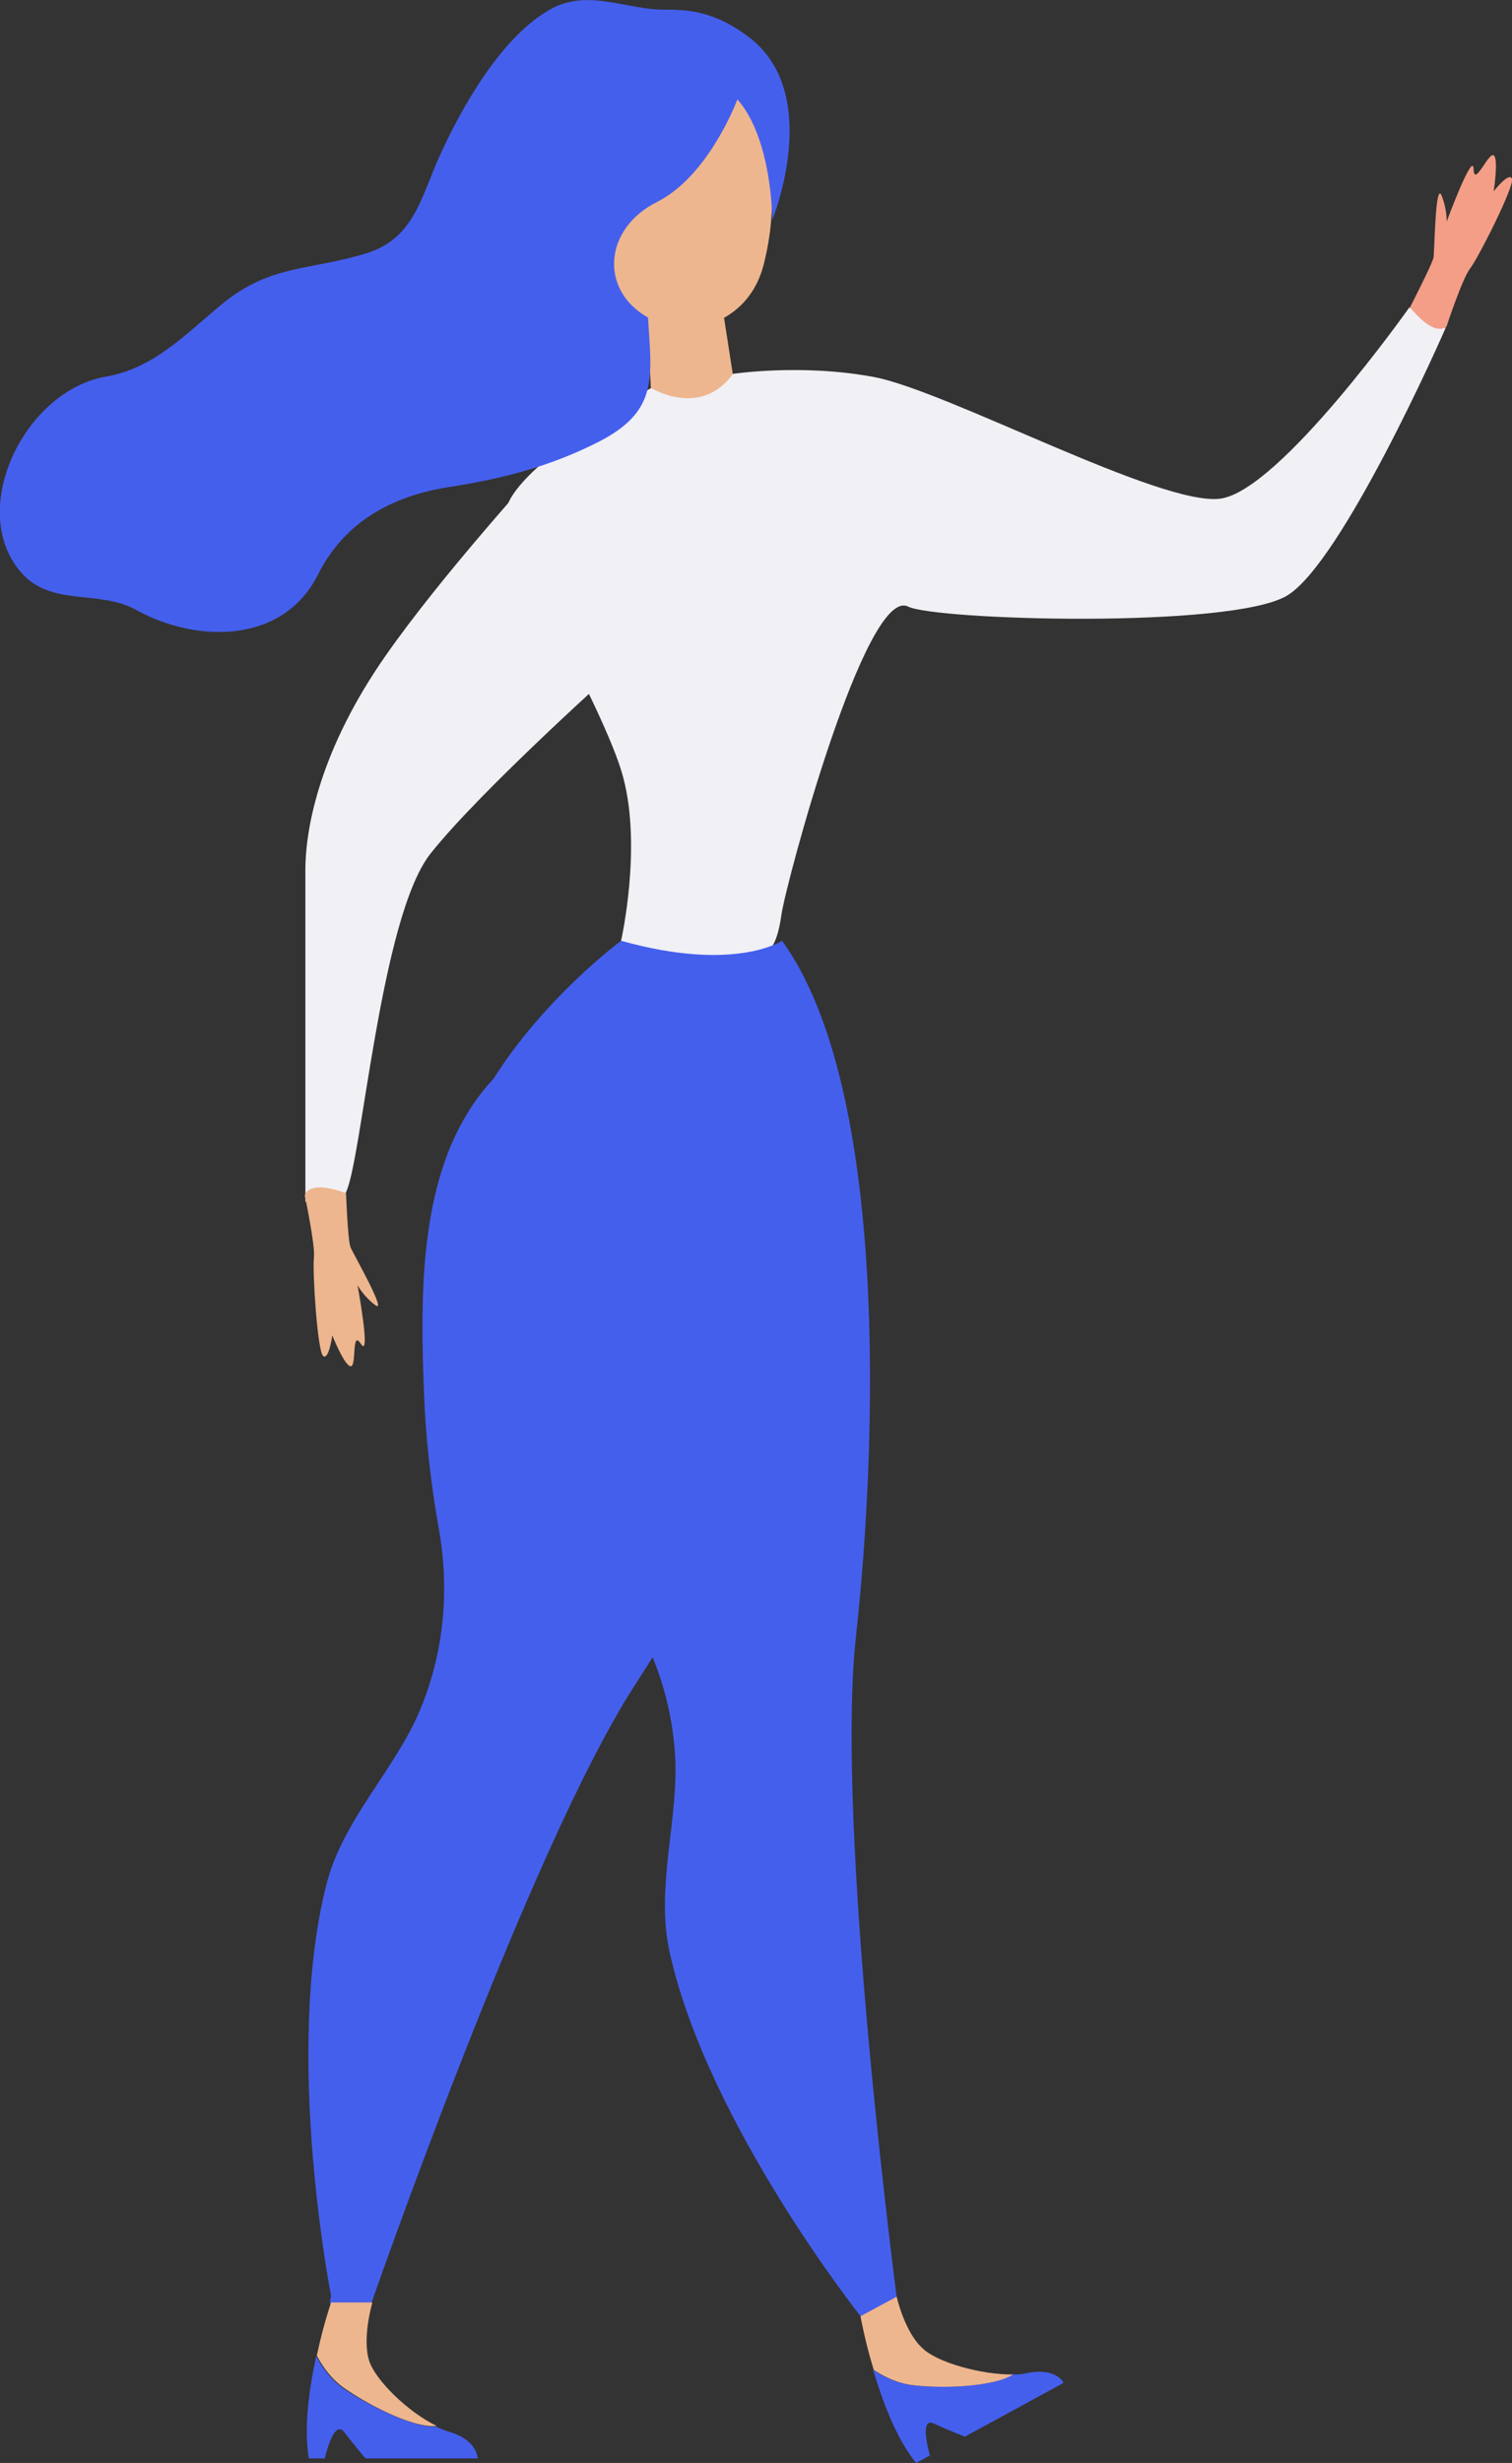 <svg width="148" height="241" viewBox="0 0 148 241" fill="none" xmlns="http://www.w3.org/2000/svg">
<rect x="0" y="0" width="148" height="241" fill="#333333" stroke="none"/>
<g clip-path="url(#clip0)">
<path d="M73.41 8.495C72.793 8.216 70.045 8.998 69.54 9.11C69.035 9.222 61.689 17.326 61.016 19.729C60.343 22.188 57.707 26.548 61.016 30.013C64.325 33.534 72.905 33.143 74.756 25.877C76.606 18.555 74.756 13.469 74.756 13.469C74.756 13.469 74.027 8.774 73.41 8.495Z" fill="#EEB68E"/>
<path d="M67.466 98.982C67.017 97.697 66.681 96.467 66.4 95.237C60.119 97.194 50.249 101.329 45.65 109.098C40.995 116.811 41.164 127.542 41.5 136.261C41.668 140.732 42.173 145.203 42.958 149.619C44.024 155.599 43.463 161.747 41.108 167.336C38.696 173.149 33.48 178.123 31.91 184.55C27.76 201.206 32.415 224.68 32.415 224.68C32.415 224.68 31.293 227.81 36.341 225.406C36.341 225.406 51.763 180.973 62.082 164.989C63.709 162.474 65.503 159.567 67.354 156.437C65.111 152.078 62.867 147.663 61.633 142.912C59.334 133.914 60.512 124.803 65.055 116.699C65.671 115.637 66.344 114.687 67.073 113.793C67.186 111.334 67.466 108.93 68.251 106.527C68.475 105.912 68.7 105.298 68.98 104.683C68.532 102.615 67.971 100.603 67.186 98.591C67.354 98.647 67.41 98.814 67.466 98.982Z" fill="#455FED"/>
<path d="M54.791 43.595C55.24 43.148 55.465 42.868 55.465 42.868C55.184 43.036 54.96 43.26 54.791 43.595Z" fill="#F9F5F5"/>
<path d="M54.791 43.595C52.267 46.333 43.126 56.449 37.742 64.162C31.46 73.161 29.89 80.762 29.89 85.177C29.89 89.593 29.89 117.538 29.89 117.538C29.89 117.538 32.302 119.494 33.816 116.755C35.386 114.017 37.181 89.872 42.116 83.556C47.107 77.241 60.959 64.889 60.959 64.889C60.959 64.889 52.267 48.01 54.791 43.595Z" fill="#F0F0F5"/>
<path d="M137.961 30.069C137.961 30.069 125.286 48.01 119.454 48.792C113.621 49.575 92.703 38.229 85.524 36.887C78.346 35.546 71.56 36.608 71.56 36.608C68.644 40.185 63.764 37.949 63.764 37.949C63.764 37.949 51.707 44.768 49.744 49.239C48.622 51.81 59.222 69.192 61.017 76.123C62.811 82.941 60.848 91.828 60.792 92.051C60.4 93.896 70.326 94.846 71.223 94.734C75.093 94.175 75.99 93.001 76.495 89.48C76.888 86.574 84.739 57.287 88.889 59.355C91.637 60.697 120.463 61.535 125.959 58.294C131.343 55.108 141.27 32.696 141.55 31.969C141.494 32.081 141.101 32.528 137.961 30.069Z" fill="#F0F0F5"/>
<path d="M83.785 160.127C85.86 141.236 86.982 106.472 76.551 92.052C76.551 92.052 71.952 95.182 60.792 92.052C60.792 92.052 45.033 103.733 43.967 117.538C43.294 126.537 48.23 136.038 52.436 143.639C54.623 147.551 57.09 151.352 59.782 154.929C63.428 159.791 65.671 165.548 66.064 171.584C66.512 177.844 64.101 184.663 65.559 191.09C69.316 207.857 84.234 226.637 84.234 226.637C84.234 226.637 84.458 230.046 87.879 225.63C87.879 225.63 81.71 179.018 83.785 160.127Z" fill="#455FED"/>
<path d="M63.372 31.131L63.708 37.95C63.708 37.95 68.531 40.968 71.728 36.608L70.774 30.46L63.372 31.131Z" fill="#EEB68E"/>
<path d="M146.204 18.723C146.204 18.723 146.708 15.537 146.204 15.202C145.699 14.867 144.297 18.388 144.241 16.543C144.185 14.699 141.605 21.685 141.605 21.685C141.605 21.685 141.661 20.512 141.1 19.114C140.483 17.773 140.427 24.591 140.315 25.206C140.203 25.821 138.016 30.069 138.016 30.069C140.595 33.199 141.605 31.913 141.605 31.913C141.605 31.913 143.119 27.274 143.904 26.268C144.689 25.262 148.279 18.164 147.998 17.493C147.718 16.767 146.204 18.723 146.204 18.723Z" fill="#F49E87"/>
<path d="M33.873 116.755C30.059 115.358 29.835 116.979 29.835 116.979C29.835 116.979 30.844 121.729 30.732 123.015C30.564 124.3 31.069 132.237 31.63 132.684C32.19 133.131 32.527 130.672 32.527 130.672C32.527 130.672 33.705 133.634 34.322 133.69C34.938 133.746 34.378 130.001 35.331 131.51C36.34 133.019 34.995 125.753 34.995 125.753C34.995 125.753 35.555 126.815 36.733 127.709C37.967 128.604 34.546 122.623 34.322 122.065C34.041 121.506 33.873 116.755 33.873 116.755Z" fill="#EEB68E"/>
<path d="M43.91 237.926C43.518 237.814 43.069 237.647 42.676 237.423C40.882 237.647 36.62 235.746 33.647 233.734C32.357 232.84 31.516 231.61 30.955 230.548C30.282 233.622 29.722 237.479 30.226 240.553H31.797C31.797 240.553 32.638 236.641 33.703 237.982C34.713 239.323 35.778 240.553 35.778 240.553H46.77C46.714 240.497 46.77 238.764 43.91 237.926Z" fill="#455FED"/>
<path d="M36.115 230.94C35.442 228.704 36.452 225.295 36.452 225.295H32.414C32.414 225.295 31.629 227.531 31.012 230.493C31.573 231.555 32.414 232.784 33.704 233.679C36.676 235.746 40.882 237.647 42.733 237.367C39.929 236.026 36.676 232.84 36.115 230.94Z" fill="#EEB68E"/>
<path d="M100.442 232.225C100.05 232.337 99.601 232.337 99.096 232.337C97.638 233.399 92.983 233.79 89.394 233.399C87.824 233.231 86.478 232.56 85.468 231.89C86.366 234.908 87.712 238.597 89.674 241L91.02 240.273C91.02 240.273 89.899 236.417 91.413 237.143C92.983 237.87 94.441 238.429 94.441 238.429L104.087 233.175C104.144 233.119 103.358 231.61 100.442 232.225Z" fill="#455FED"/>
<path d="M87.767 224.736L84.234 226.636C84.234 226.636 84.627 228.984 85.524 231.89C86.534 232.561 87.88 233.231 89.45 233.399C93.039 233.79 97.638 233.399 99.152 232.337C96.124 232.393 91.693 231.163 90.291 229.766C88.553 228.201 87.767 224.736 87.767 224.736Z" fill="#EEB68E"/>
<path d="M73.298 3.633C70.662 1.621 68.25 0.894 65.222 0.95C61.352 1.006 57.707 -1.118 54.005 0.838C49.126 3.465 45.145 10.563 42.957 15.426C41.219 19.338 40.49 23.306 35.947 24.759C30.395 26.492 26.525 25.821 21.759 29.734C18.281 32.584 15.141 35.993 10.486 36.832C2.466 38.117 -3.198 49.742 1.962 55.891C4.934 59.467 9.645 57.623 13.346 59.691C19.235 62.933 27.703 63.044 31.124 56.226C33.76 50.972 38.527 48.457 44.191 47.619C49.182 46.836 53.725 45.663 58.324 43.371C64.437 40.353 63.82 37.111 63.427 31.075C58.604 28.336 59.165 22.356 64.269 19.785C69.428 17.214 72.176 9.725 72.176 9.725C75.597 13.581 75.597 21.518 75.597 21.518C75.597 21.518 80.644 9.166 73.298 3.633Z" fill="#455FED"/>
</g>
<defs>
<clipPath id="clip0">
<rect x="-0.001" width="148" height="241" fill="white"/>
</clipPath>
</defs>
</svg>
